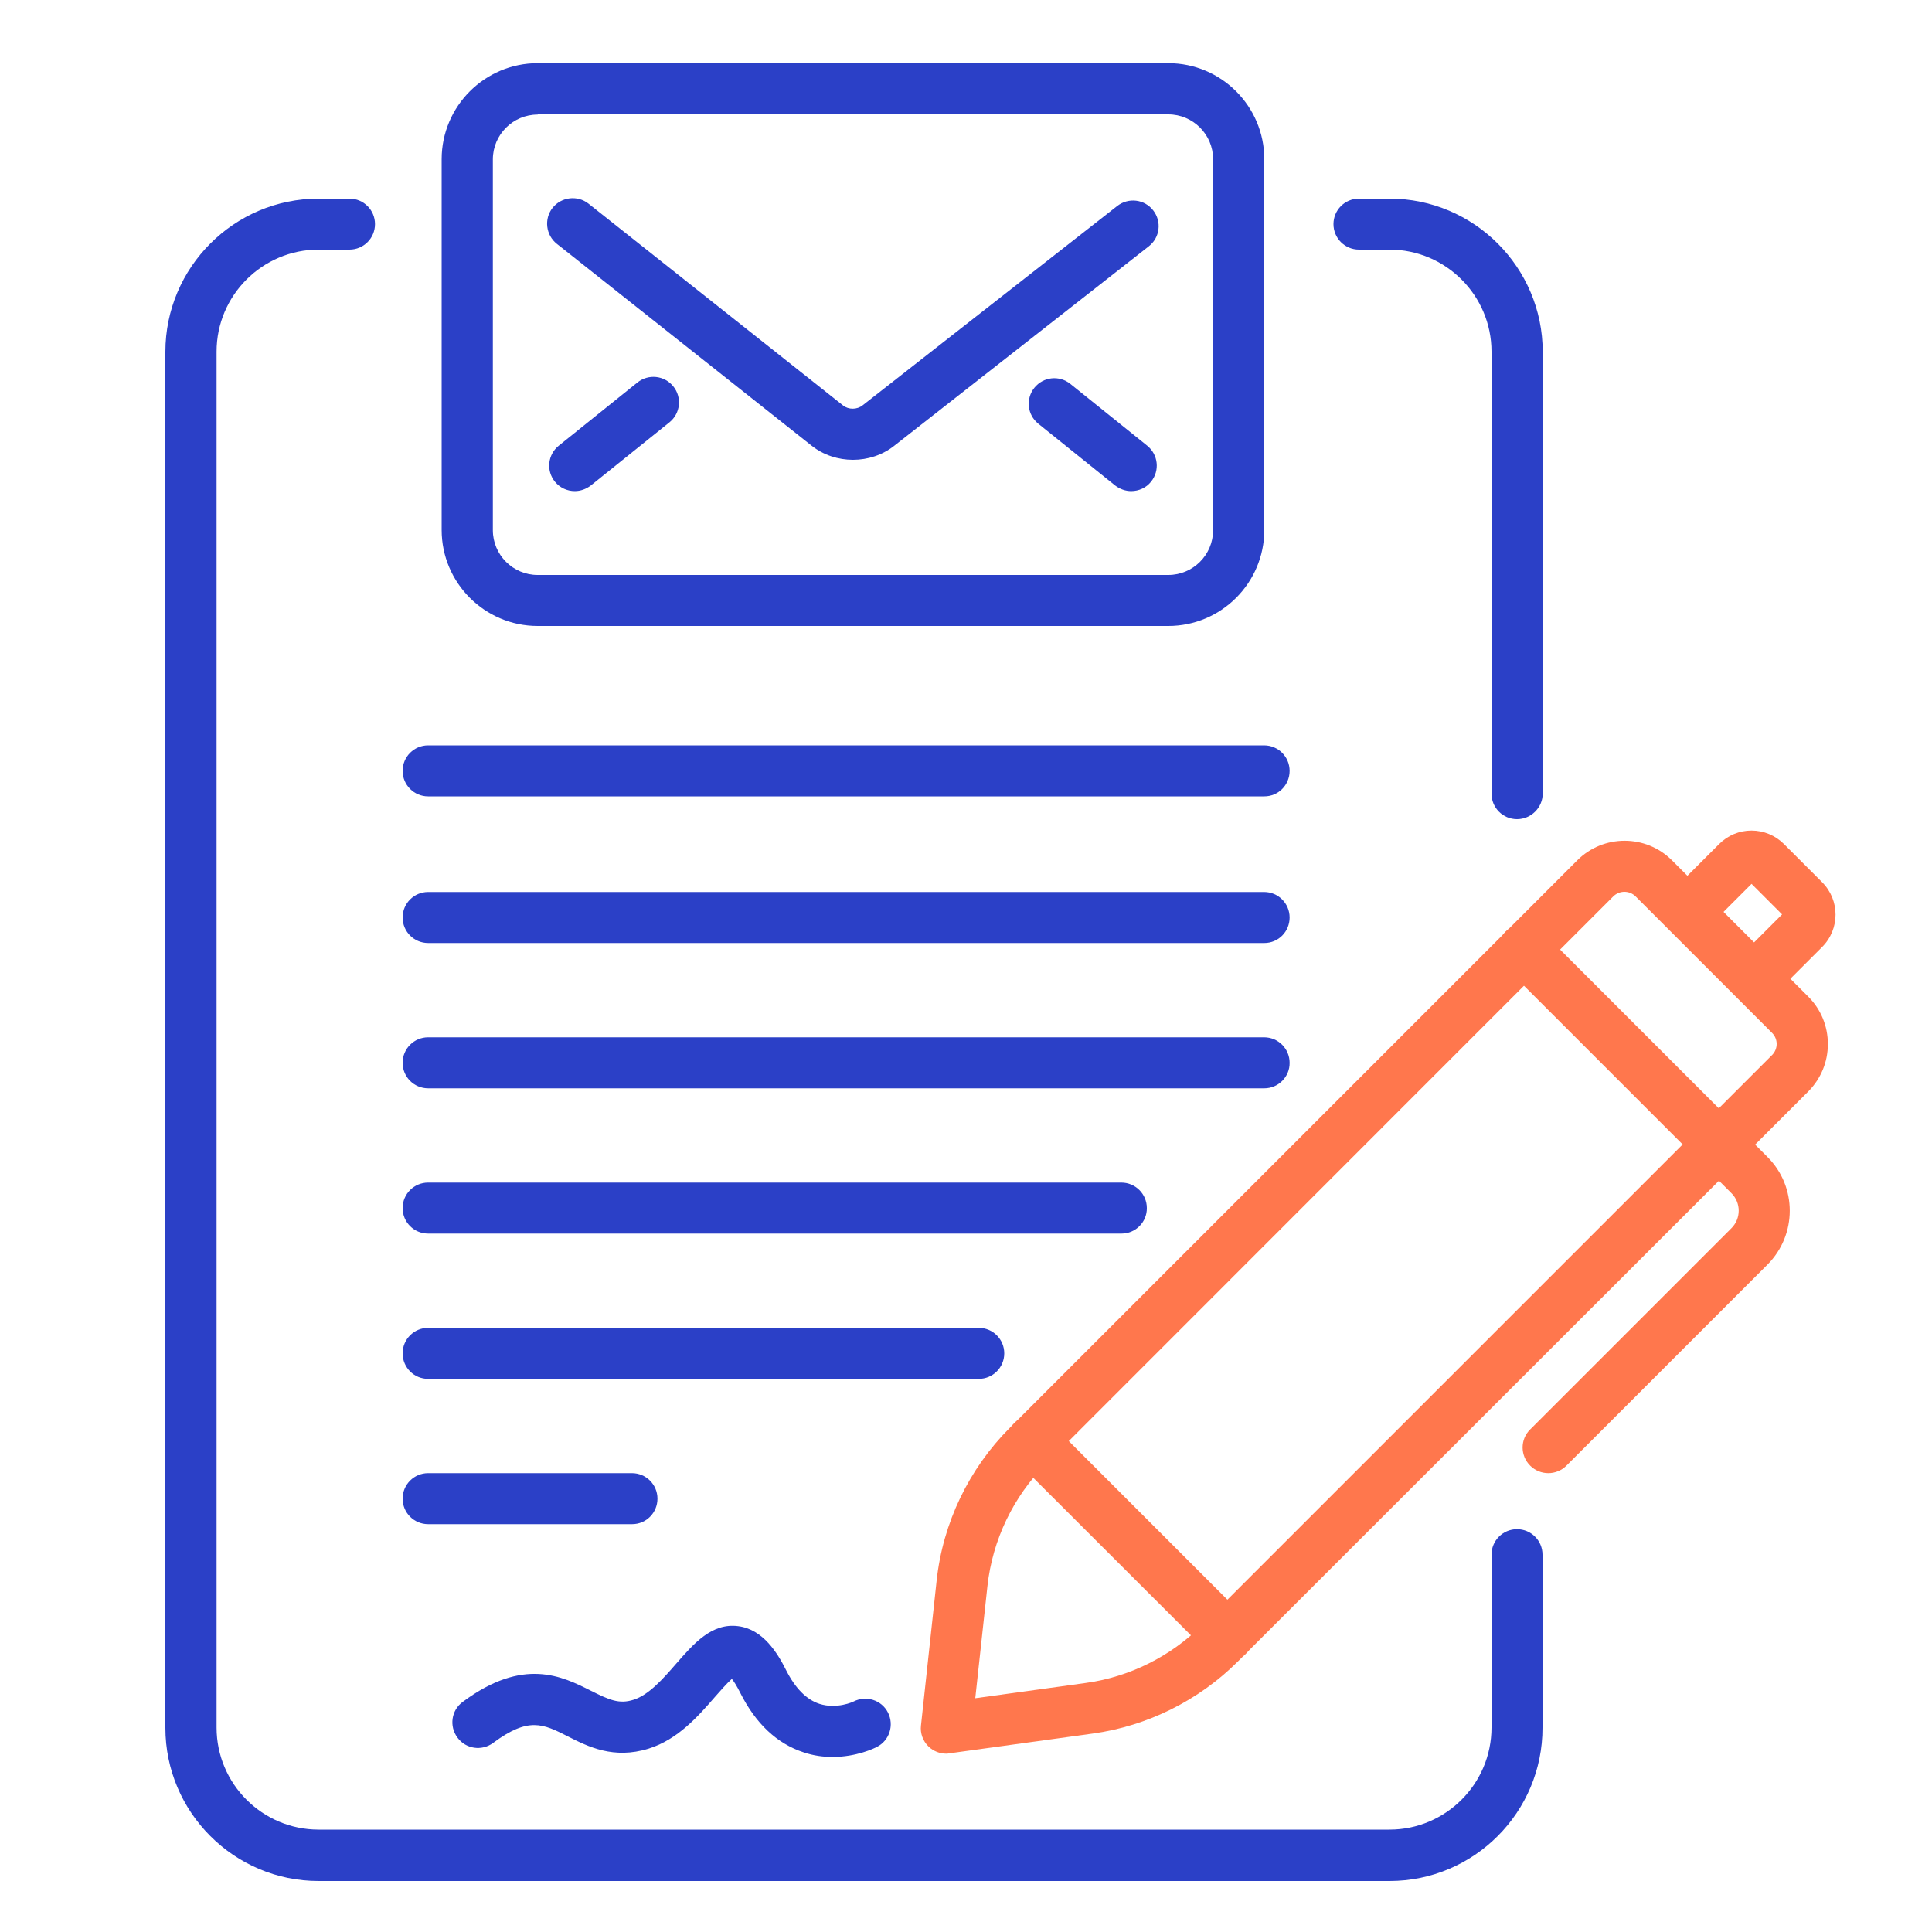 <?xml version="1.0" encoding="utf-8"?>
<svg xmlns="http://www.w3.org/2000/svg" xmlns:graph="http://ns.adobe.com/Graphs/1.0/" xmlns:i="http://ns.adobe.com/AdobeIllustrator/10.0/" xmlns:x="http://ns.adobe.com/Extensibility/1.0/" xmlns:xlink="http://www.w3.org/1999/xlink" version="1.0" id="Layer_1" x="0px" y="0px" viewBox="0 0 100 100" style="enable-background:new 0 0 100 100;">
<style type="text/css">
	.st0{fill:#2B40C7;}
	.st1{fill:#FF774D;}
</style>
<switch>
	
	<g>
		<g>
			<path class="st0" d="M58.05,63.85H22.16c-0.73,0-1.32-0.59-1.32-1.32c0-0.73,0.59-1.32,1.32-1.32h35.88&#xD;&#xA;				c0.73,0,1.32,0.59,1.32,1.32C59.37,63.25,58.78,63.85,58.05,63.85z"/>
			<path class="st0" d="M50.66,71.37h-28.5c-0.73,0-1.32-0.59-1.32-1.32s0.59-1.32,1.32-1.32h28.5c0.73,0,1.32,0.59,1.32,1.32&#xD;&#xA;				S51.39,71.37,50.66,71.37z"/>
			<path class="st0" d="M32.72,78.89H22.16c-0.73,0-1.32-0.59-1.32-1.32s0.59-1.32,1.32-1.32h10.55c0.73,0,1.32,0.59,1.32,1.32&#xD;&#xA;				S33.45,78.89,32.72,78.89z"/>
			<path class="st1" d="M48.98,90.77c-0.34,0-0.67-0.13-0.92-0.37c-0.29-0.28-0.44-0.69-0.39-1.09l0.81-7.5&#xD;&#xA;				c0.32-2.98,1.67-5.79,3.79-7.91l29.37-29.37c1.35-1.35,3.55-1.35,4.9,0l7.06,7.06c0.65,0.65,1.01,1.52,1.01,2.45&#xD;&#xA;				c0,0.93-0.36,1.79-1.01,2.45L64.08,85.99c-2.02,2.02-4.69,3.35-7.52,3.74l-7.4,1.02C49.1,90.76,49.04,90.77,48.98,90.77z&#xD;&#xA;				 M84.08,46.16c-0.21,0-0.42,0.08-0.58,0.24L54.14,75.77c-1.69,1.69-2.77,3.94-3.03,6.32l-0.63,5.81l5.72-0.79&#xD;&#xA;				c2.26-0.31,4.39-1.37,6.01-2.99l29.51-29.51c0.32-0.32,0.32-0.83,0-1.15l-7.06-7.06C84.5,46.24,84.29,46.16,84.08,46.16z&#xD;&#xA;				 M63.15,85.06L63.15,85.06L63.15,85.06z"/>
			<path class="st1" d="M63.54,85.99c-0.34,0-0.68-0.13-0.94-0.39L52.51,75.52c-0.52-0.52-0.52-1.36,0-1.87&#xD;&#xA;				c0.52-0.52,1.36-0.52,1.87,0l10.09,10.09c0.52,0.52,0.52,1.36,0,1.87C64.22,85.86,63.88,85.99,63.54,85.99z"/>
			<path class="st1" d="M80.14,76.25c-0.34,0-0.68-0.13-0.94-0.39c-0.52-0.52-0.52-1.36,0-1.87l10.42-10.42c0.5-0.5,0.5-1.31,0-1.81&#xD;&#xA;				L77.94,50.08c-0.52-0.52-0.52-1.36,0-1.87c0.52-0.52,1.36-0.52,1.87,0l11.68,11.68c1.53,1.53,1.53,4.02,0,5.56L81.08,75.86&#xD;&#xA;				C80.82,76.12,80.48,76.25,80.14,76.25z"/>
			<path class="st1" d="M90.9,51.87c-0.34,0-0.68-0.13-0.94-0.39c-0.52-0.52-0.52-1.36,0-1.87l2.28-2.28l-1.58-1.58l-2.28,2.28&#xD;&#xA;				c-0.52,0.52-1.36,0.52-1.87,0c-0.52-0.52-0.52-1.36,0-1.87l2.47-2.47c0.45-0.45,1.04-0.7,1.68-0.7c0.63,0,1.23,0.25,1.68,0.7&#xD;&#xA;				l1.97,1.97c0.93,0.93,0.93,2.43,0,3.36l-2.47,2.47C91.58,51.74,91.24,51.87,90.9,51.87z"/>
			<path class="st0" d="M65.44,48.81H22.16c-0.73,0-1.32-0.59-1.32-1.32s0.59-1.32,1.32-1.32h43.27c0.73,0,1.32,0.59,1.32,1.32&#xD;&#xA;				S66.17,48.81,65.44,48.81z"/>
			<path class="st0" d="M65.44,56.33H22.16c-0.73,0-1.32-0.59-1.32-1.32c0-0.73,0.59-1.32,1.32-1.32h43.27&#xD;&#xA;				c0.73,0,1.32,0.59,1.32,1.32C66.76,55.73,66.17,56.33,65.44,56.33z"/>
			<path class="st0" d="M78.52,42.4c-0.73,0-1.32-0.59-1.32-1.32V18.2c0-2.91-2.37-5.28-5.28-5.28h-1.58&#xD;&#xA;				c-0.73,0-1.32-0.59-1.32-1.32s0.59-1.32,1.32-1.32h1.58c4.37,0,7.93,3.56,7.93,7.93v22.87C79.85,41.8,79.25,42.4,78.52,42.4z"/>
			<path class="st0" d="M71.92,97.36H16.49c-4.37,0-7.93-3.56-7.93-7.93l0-71.22c0-4.37,3.56-7.93,7.93-7.93h1.6&#xD;&#xA;				c0.73,0,1.32,0.59,1.32,1.32s-0.59,1.32-1.32,1.32h-1.6c-2.91,0-5.28,2.37-5.28,5.28l0,71.22c0,2.91,2.37,5.28,5.28,5.28h55.43&#xD;&#xA;				c2.91,0,5.28-2.37,5.28-5.28v-8.95c0-0.73,0.59-1.32,1.32-1.32s1.32,0.59,1.32,1.32v8.95C79.85,93.8,76.29,97.36,71.92,97.36z"/>
			<path class="st0" d="M43.1,90.94c-0.47,0-0.98-0.06-1.51-0.24c-1.37-0.45-2.47-1.48-3.27-3.07c-0.19-0.38-0.34-0.61-0.44-0.73&#xD;&#xA;				c-0.25,0.22-0.62,0.64-0.89,0.95c-0.85,0.98-1.91,2.19-3.42,2.66c-1.81,0.56-3.13-0.1-4.19-0.64c-1.26-0.64-2.02-1.02-3.85,0.34&#xD;&#xA;				c-0.59,0.44-1.42,0.32-1.85-0.27c-0.44-0.59-0.32-1.42,0.27-1.85c3.14-2.34,5.16-1.32,6.63-0.58c0.94,0.47,1.46,0.71,2.21,0.47&#xD;&#xA;				c0.8-0.25,1.55-1.11,2.21-1.87c0.91-1.04,1.84-2.12,3.21-1.94c1.28,0.16,2.03,1.38,2.48,2.28c0.47,0.93,1.05,1.52,1.72,1.74&#xD;&#xA;				c0.9,0.29,1.76-0.11,1.77-0.12c0.65-0.33,1.45-0.08,1.78,0.57c0.33,0.65,0.08,1.45-0.57,1.78C45.26,90.49,44.33,90.94,43.1,90.94&#xD;&#xA;				z"/>
			<path class="st0" d="M44.15,23.8c-0.76,0-1.52-0.24-2.14-0.73L28.82,12.62c-0.57-0.45-0.67-1.29-0.22-1.86&#xD;&#xA;				c0.45-0.57,1.29-0.67,1.86-0.22l13.18,10.45c0.28,0.22,0.72,0.22,1.01-0.01l13.18-10.32c0.58-0.45,1.41-0.35,1.86,0.23&#xD;&#xA;				c0.45,0.58,0.35,1.41-0.23,1.86L46.29,23.07C45.67,23.56,44.91,23.8,44.15,23.8z"/>
			<path class="st0" d="M60.47,32.4H27.83c-2.74,0-4.97-2.23-4.97-4.97V8.24c0-2.74,2.23-4.97,4.97-4.97h32.64&#xD;&#xA;				c2.74,0,4.97,2.23,4.97,4.97v19.19C65.44,30.17,63.21,32.4,60.47,32.4z M27.83,5.93c-1.28,0-2.32,1.04-2.32,2.32v19.19&#xD;&#xA;				c0,1.28,1.04,2.32,2.32,2.32h32.64c1.28,0,2.32-1.04,2.32-2.32V8.24c0-1.28-1.04-2.32-2.32-2.32H27.83z"/>
			<path class="st0" d="M29.75,25.42c-0.39,0-0.77-0.17-1.03-0.49c-0.46-0.57-0.37-1.4,0.2-1.86l4.07-3.27&#xD;&#xA;				c0.57-0.46,1.4-0.37,1.86,0.2c0.46,0.57,0.37,1.4-0.2,1.86l-4.07,3.27C30.33,25.32,30.04,25.42,29.75,25.42z"/>
			<path class="st0" d="M58.55,25.42c-0.29,0-0.58-0.1-0.83-0.29l-3.98-3.2c-0.57-0.46-0.66-1.29-0.2-1.86&#xD;&#xA;				c0.46-0.57,1.29-0.66,1.86-0.2l3.98,3.2c0.57,0.46,0.66,1.29,0.2,1.86C59.33,25.25,58.94,25.42,58.55,25.42z"/>
			<path class="st0" d="M65.44,41.22H22.16c-0.73,0-1.32-0.59-1.32-1.32s0.59-1.32,1.32-1.32h43.27c0.73,0,1.32,0.59,1.32,1.32&#xD;&#xA;				S66.17,41.22,65.44,41.22z"/>
		</g>
	</g>
</switch>

</svg>